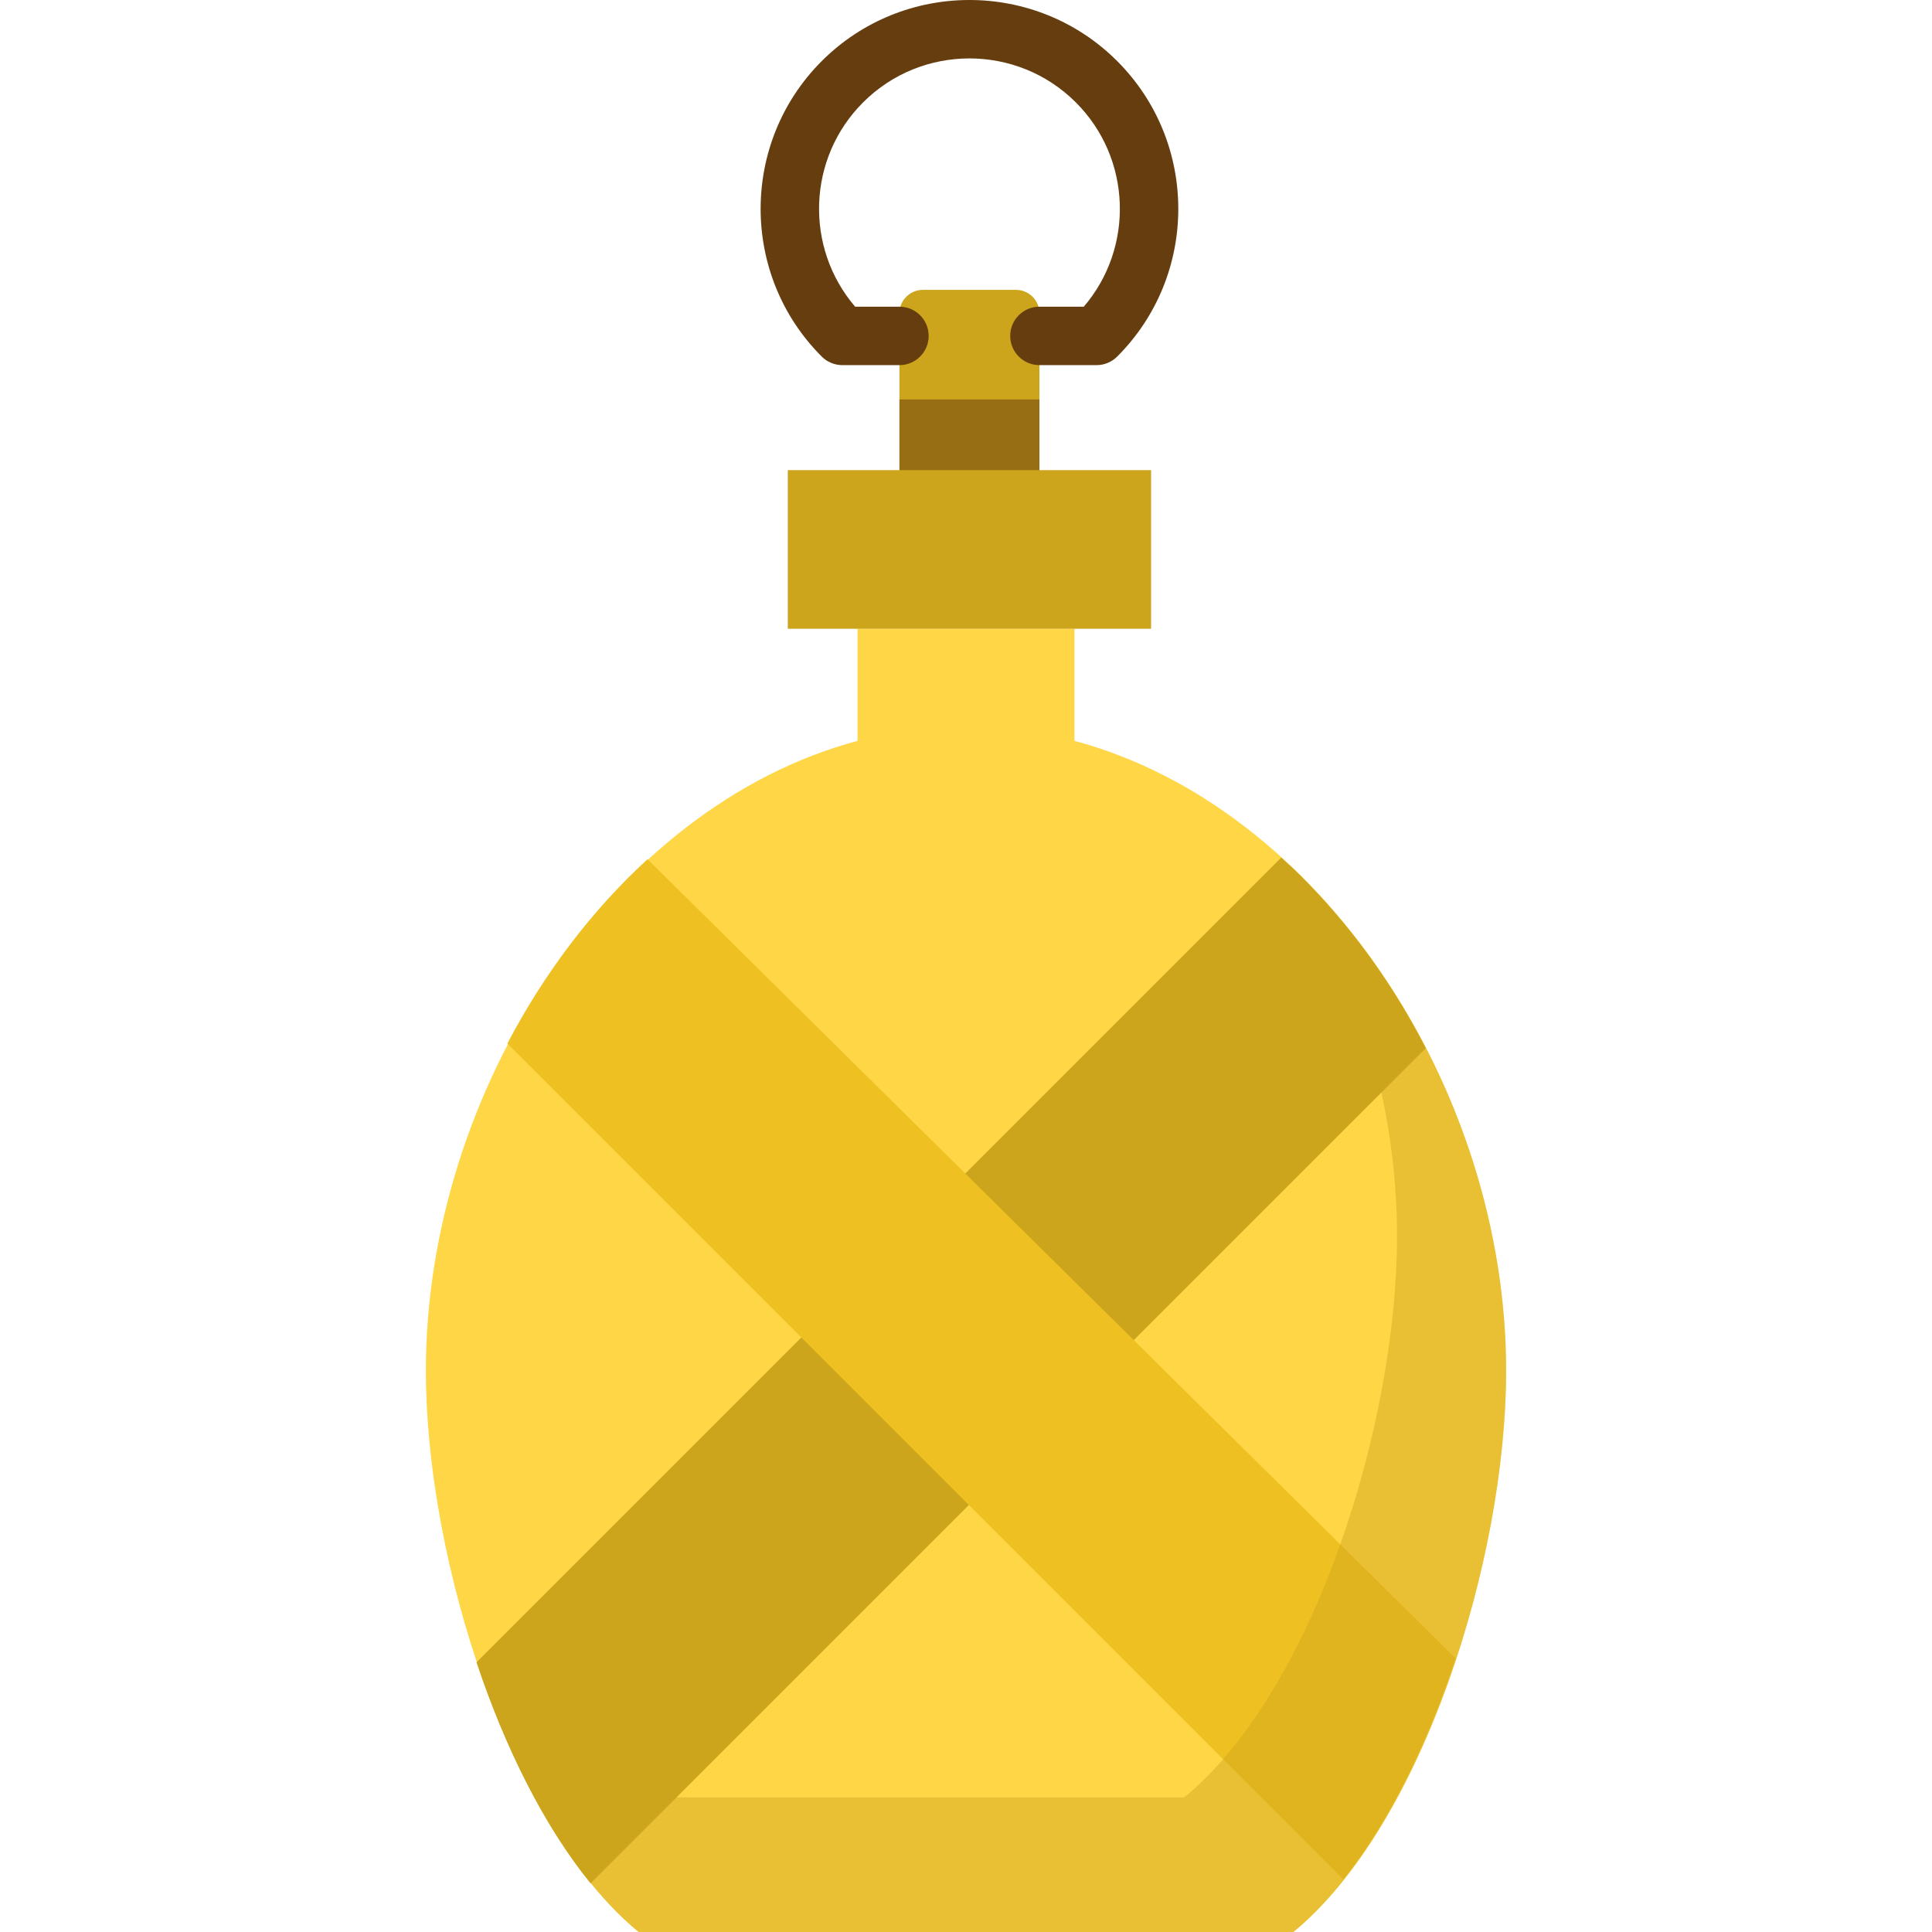 <?xml version="1.0" encoding="iso-8859-1"?>
<!-- Uploaded to: SVG Repo, www.svgrepo.com, Generator: SVG Repo Mixer Tools -->
<svg xmlns="http://www.w3.org/2000/svg" xmlns:xlink="http://www.w3.org/1999/xlink" version="1.1" id="Layer_1"  viewBox="0 0 495.797 495.797" xml:space="preserve" width="512" height="512">
<g>
	<path style="fill:#FFD646;" d="M275.737,190.128v-28.77H220.06v28.77c-63.211,16.91-110.773,89.296-110.773,161.611   c0,48.518,21.415,116.732,54.596,144.058h168.03c33.181-27.327,54.596-95.541,54.596-144.058   C386.51,279.424,338.948,207.039,275.737,190.128z"/>
	<rect x="202.166" y="120.643" style="fill:#CCA51C;" width="93.229" height="40.715"/>
	<g>
		<path style="fill:#CCA51C;" d="M291.69,343.17l74.188-74.188c-9.621-18.67-22.245-35.442-37.07-48.912l-81.023,81.023    l-42.077,42.077l-83.425,83.425c7.223,21.631,17.191,41.853,29.27,56.712l97.146-97.146L291.69,343.17z"/>
	</g>
	<path style="fill:#CCA51C;" d="M230.817,130.643V80.387c0-3.3,2.7-6,6-6h23.926c3.3,0,6,2.7,6,6v50.256H230.817z"/>
	<g>
		<path style="fill:#663D0E;" d="M281.396,93.702h-14.653c-4.142,0-7.5-3.358-7.5-7.5s3.358-7.5,7.5-7.5h11.384    c12.988-15.155,12.31-38.072-2.034-52.417c-15.056-15.056-39.556-15.057-54.613,0c-14.344,14.345-15.022,37.261-2.034,52.417    h11.372c4.142,0,7.5,3.358,7.5,7.5s-3.358,7.5-7.5,7.5h-14.641c-1.989,0-3.897-0.79-5.303-2.197    c-20.905-20.905-20.905-54.92,0-75.826c20.906-20.905,54.922-20.905,75.826,0c20.905,20.906,20.905,54.921,0,75.826    C285.293,92.912,283.385,93.702,281.396,93.702z"/>
	</g>
	<g>
		<path style="fill:#EEC021;" d="M166.167,220.501c-14.301,13.11-26.53,29.301-35.963,47.294l214.511,214.511    c11.909-14.994,21.717-35.198,28.81-56.73L166.167,220.501z"/>
	</g>
	<g style="opacity:0.44;">
		<path style="fill:#CCA51C;" d="M330.894,221.903c17.34,28.062,27.616,61.678,27.616,95.283    c0,48.518-21.415,116.732-54.596,144.058H137.162c7.64,14.159,16.636,26.247,26.721,34.553h168.03    c33.181-27.327,54.596-95.541,54.596-144.058C386.51,302.726,364.656,253.686,330.894,221.903z"/>
	</g>
	<rect x="230.817" y="102.515" style="opacity:0.52;fill:#663D0E;" width="35.926" height="18.128"/>
</g>















</svg>